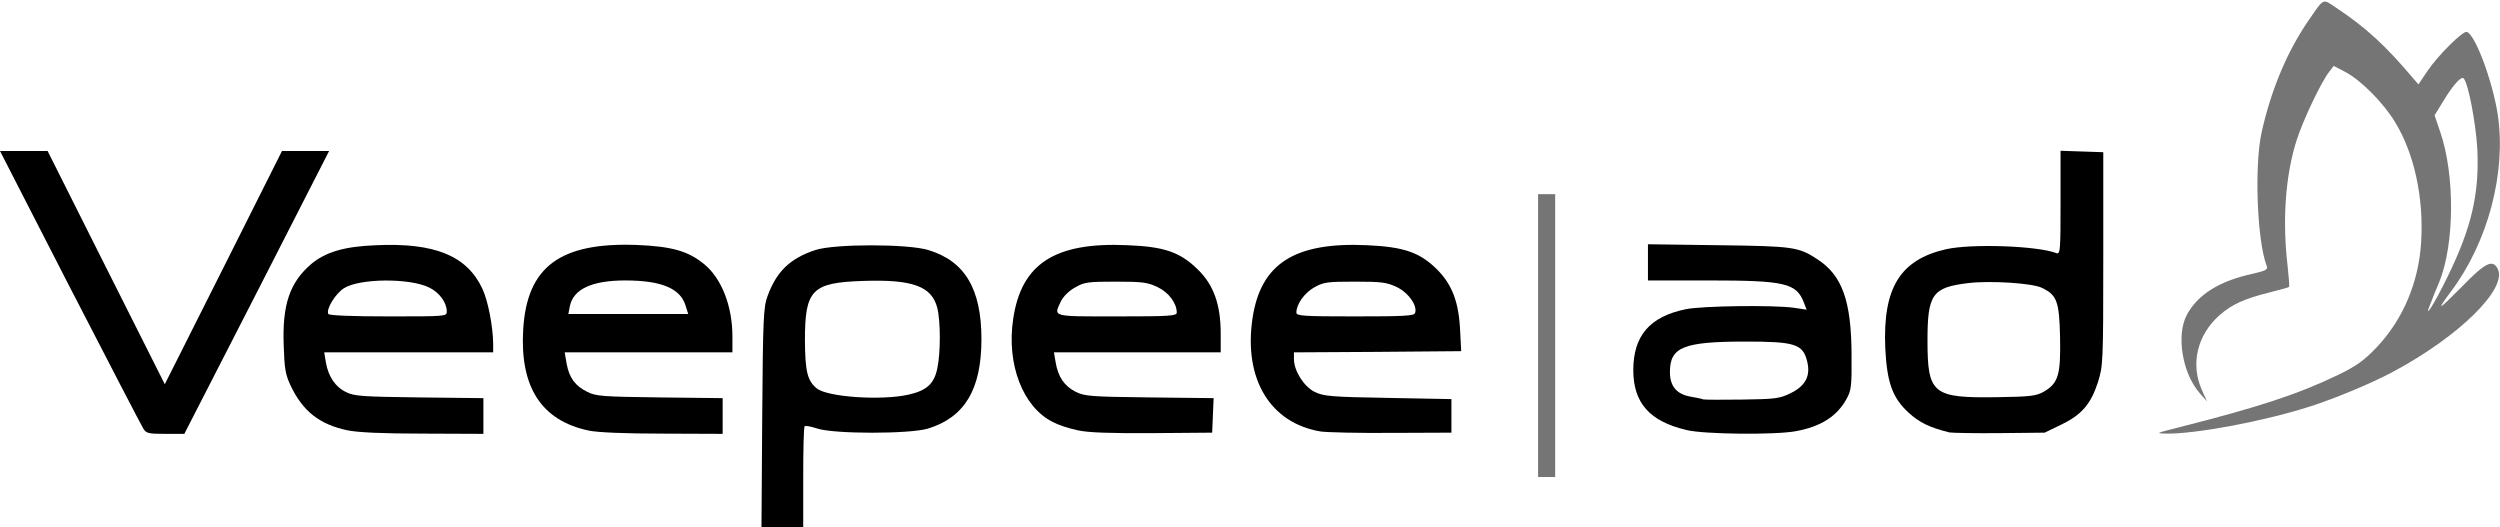 <svg width="256" height="54" viewBox="0 0 256 54" fill="none" xmlns="http://www.w3.org/2000/svg">
<g clip-path="url(#clip0_751_1336)">
<path d="M78.05 42.782C78.125 32.67 78.175 31.418 78.6 30.313C79.525 27.785 80.9 26.46 83.5 25.601C85.45 24.962 92.95 24.962 95.05 25.601C98.8 26.73 100.5 29.577 100.5 34.732C100.5 39.886 98.775 42.733 95.025 43.887C93.125 44.452 85.475 44.452 83.7 43.887C83.05 43.666 82.475 43.568 82.4 43.642C82.3 43.715 82.25 46.072 82.25 48.894V54H80.1H77.975L78.05 42.782ZM93.075 40.402C94.9 39.984 95.65 39.297 95.975 37.751C96.325 36.18 96.325 32.891 95.975 31.516C95.4 29.307 93.45 28.595 88.375 28.767C83.125 28.939 82.425 29.675 82.425 34.854C82.45 38.045 82.675 38.978 83.625 39.763C84.725 40.672 90.325 41.04 93.075 40.402Z" fill="black"/>
<path d="M14.675 43.887C14.475 43.568 11.1 37.063 7.15 29.405L0 15.463H2.45H4.875L10.875 27.417L16.875 39.346L22.875 27.417L28.875 15.463H31.3H33.7L26.3 29.945L18.875 44.427H16.95C15.2 44.427 14.975 44.378 14.675 43.887Z" fill="black"/>
<path d="M35.55 44.059C32.7 43.445 31.025 42.12 29.775 39.518C29.225 38.364 29.125 37.751 29.05 35.321C28.9 31.197 29.675 28.939 31.825 27.073C33.3 25.822 35.225 25.232 38.525 25.11C44.525 24.84 47.825 26.19 49.4 29.577C49.975 30.804 50.475 33.406 50.5 35.173V36.081H41.85H33.2L33.375 37.137C33.625 38.561 34.35 39.641 35.45 40.156C36.275 40.573 37.15 40.622 42.95 40.696L49.5 40.77V42.611V44.427L43.325 44.402C39.075 44.402 36.625 44.28 35.55 44.059ZM45.75 31.909C45.75 30.976 45 29.97 43.975 29.454C41.975 28.448 36.775 28.497 35.2 29.528C34.325 30.092 33.35 31.712 33.625 32.154C33.725 32.301 35.95 32.4 39.775 32.4C45.625 32.4 45.75 32.4 45.75 31.909Z" fill="black"/>
<path d="M60.25 44.084C55.425 43.053 53.225 39.616 53.575 33.75C53.95 27.319 57.35 24.791 65.225 25.085C68.775 25.233 70.45 25.699 72.075 27.024C73.875 28.473 75 31.32 75 34.462V36.082H66.4H57.825L58.025 37.26C58.3 38.708 58.9 39.518 60.15 40.132C61.025 40.574 61.725 40.623 67.575 40.696L74 40.77V42.611V44.427L67.825 44.403C63.95 44.403 61.1 44.28 60.25 44.084ZM70.225 31.369C69.725 29.553 67.775 28.718 64.025 28.718C60.625 28.718 58.7 29.602 58.35 31.369L58.2 32.154H64.325H70.475L70.225 31.369Z" fill="black"/>
<path d="M110.35 44.059C109.5 43.887 108.375 43.519 107.825 43.224C104.75 41.703 103.05 37.309 103.75 32.67C104.575 27 108.025 24.766 115.475 25.11C119.225 25.257 120.85 25.822 122.65 27.589C124.275 29.16 125 31.197 125 34.142V36.082H116.475H107.925L108.1 37.112C108.35 38.585 108.975 39.518 110.125 40.107C111.05 40.573 111.6 40.623 117.7 40.696L124.275 40.77L124.2 42.537L124.125 44.304L118 44.353C113.675 44.378 111.425 44.304 110.35 44.059ZM120.5 32.007C120.5 31.05 119.675 29.945 118.55 29.405C117.525 28.914 117 28.841 114.25 28.841C111.425 28.841 111.025 28.89 110.1 29.43C109.5 29.749 108.9 30.338 108.65 30.829C107.875 32.473 107.6 32.4 114.375 32.4C119.825 32.4 120.5 32.351 120.5 32.007Z" fill="black"/>
<path d="M135.225 44.182C130.075 43.322 127.35 38.831 128.25 32.645C129.075 27 132.55 24.766 140 25.11C143.775 25.282 145.4 25.846 147.175 27.613C148.725 29.184 149.4 30.976 149.525 33.995L149.625 35.959L141.075 36.032L132.5 36.082V36.769C132.5 37.972 133.525 39.592 134.625 40.132C135.525 40.573 136.275 40.647 142.125 40.745L148.625 40.868V42.586V44.304L142.5 44.329C139.125 44.353 135.85 44.28 135.225 44.182ZM144.9 32.056C145.175 31.32 144.25 29.994 143.05 29.405C142.025 28.914 141.5 28.841 138.75 28.841C135.9 28.841 135.525 28.89 134.575 29.43C133.575 29.994 132.75 31.148 132.75 32.007C132.75 32.351 133.425 32.4 138.75 32.4C143.725 32.4 144.8 32.351 144.9 32.056Z" fill="black"/>
<path d="M172.7 44.034C168.925 43.151 167.25 41.261 167.25 37.898C167.25 34.388 168.925 32.424 172.625 31.663C174.275 31.32 181.6 31.222 183.7 31.516L185 31.713L184.725 31.001C183.95 28.988 182.825 28.718 174.95 28.718H168.75V26.853V25.012L175.95 25.11C183.7 25.208 184.175 25.282 186.15 26.583C188.65 28.227 189.575 30.829 189.6 36.327C189.625 39.518 189.575 39.984 189.075 40.868C188.1 42.635 186.45 43.691 183.875 44.157C181.775 44.55 174.45 44.476 172.7 44.034ZM183.375 40.254C184.925 39.493 185.45 38.438 185.025 36.892C184.575 35.223 183.725 34.977 178.75 34.977C172.375 34.977 171 35.542 171 38.094C171 39.567 171.7 40.377 173.15 40.623C173.7 40.721 174.25 40.819 174.375 40.893C174.525 40.942 176.325 40.942 178.375 40.917C181.8 40.868 182.225 40.819 183.375 40.254Z" fill="black"/>
<path d="M199.625 44.28C197.6 43.789 196.525 43.249 195.45 42.267C193.775 40.721 193.225 39.174 193.05 35.615C192.8 29.503 194.55 26.607 199.25 25.527C201.8 24.938 208.6 25.159 210.575 25.92C210.975 26.067 211 25.625 211 20.765V15.439L213.2 15.513L215.375 15.586V26.509C215.375 37.113 215.35 37.481 214.825 39.15C214.1 41.383 213.15 42.488 211.05 43.494L209.375 44.304L204.75 44.353C202.2 44.378 199.9 44.329 199.625 44.28ZM209.25 40.132C210.775 39.248 211.025 38.413 210.95 34.56C210.875 30.854 210.625 30.215 209.1 29.479C208.125 28.988 203.775 28.718 201.55 28.988C197.875 29.43 197.375 30.117 197.375 34.854C197.375 40.353 197.9 40.77 204.5 40.672C207.875 40.623 208.475 40.549 209.25 40.132Z" fill="black"/>
<path d="M157.5 34.364V19.882H158.375H159.25V34.364V48.846H158.375H157.5V34.364Z" fill="#757575"/>
<path d="M223 43.789C231.25 41.703 235.3 40.377 239.425 38.389C241.25 37.505 242.05 36.941 243.3 35.64C246.05 32.768 247.675 28.939 247.925 24.791C248.2 20.225 247.225 15.734 245.25 12.494C244.025 10.481 241.725 8.174 240.1 7.339L238.975 6.75L238.5 7.364C237.675 8.419 235.825 12.322 235.175 14.359C234.025 17.943 233.7 22.582 234.25 27.221C234.375 28.375 234.45 29.332 234.4 29.381C234.375 29.43 233.475 29.675 232.4 29.945C229.825 30.584 228.525 31.173 227.25 32.302C225 34.315 224.3 37.26 225.45 39.886L226 41.114L225.25 40.255C223.475 38.242 222.825 34.339 223.925 32.253C225.025 30.191 227.225 28.792 230.575 28.055C231.975 27.736 232.25 27.614 232.125 27.27C231.125 24.766 230.825 16.936 231.6 13.5C232.575 9.155 234.225 5.253 236.35 2.16C238.025 -0.27 237.8 -0.147 239.175 0.761C242.25 2.798 244.275 4.664 247.05 7.953L247.65 8.64L248.575 7.265C249.65 5.67 252.2 3.142 252.6 3.264C253.475 3.534 255.25 8.345 255.775 11.757C256.65 17.697 254.775 24.766 251 29.823C249.425 31.934 249.625 31.86 252.05 29.405C254.475 26.902 255.225 26.534 255.75 27.491C256.85 29.504 251.825 34.462 245 38.094C242.95 39.199 239.15 40.794 236.6 41.605C231.9 43.126 224.825 44.452 221.8 44.403C220.7 44.378 220.775 44.354 223 43.789ZM250.625 28.35C253.1 23.294 253.9 19.808 253.675 15.218C253.525 12.616 252.75 8.493 252.275 8.026C252.025 7.781 251.2 8.689 250.175 10.383L249.3 11.806L249.875 13.5C251.4 17.918 251.35 25.012 249.775 28.89C249.5 29.528 249.1 30.51 248.9 31.05C248.1 32.965 249.225 31.222 250.625 28.35Z" fill="#757575"/>
</g>
<defs>
<clipPath id="clip0_751_1336">
<rect width="256" height="54" fill="white"/>
</clipPath>
</defs>
</svg>
